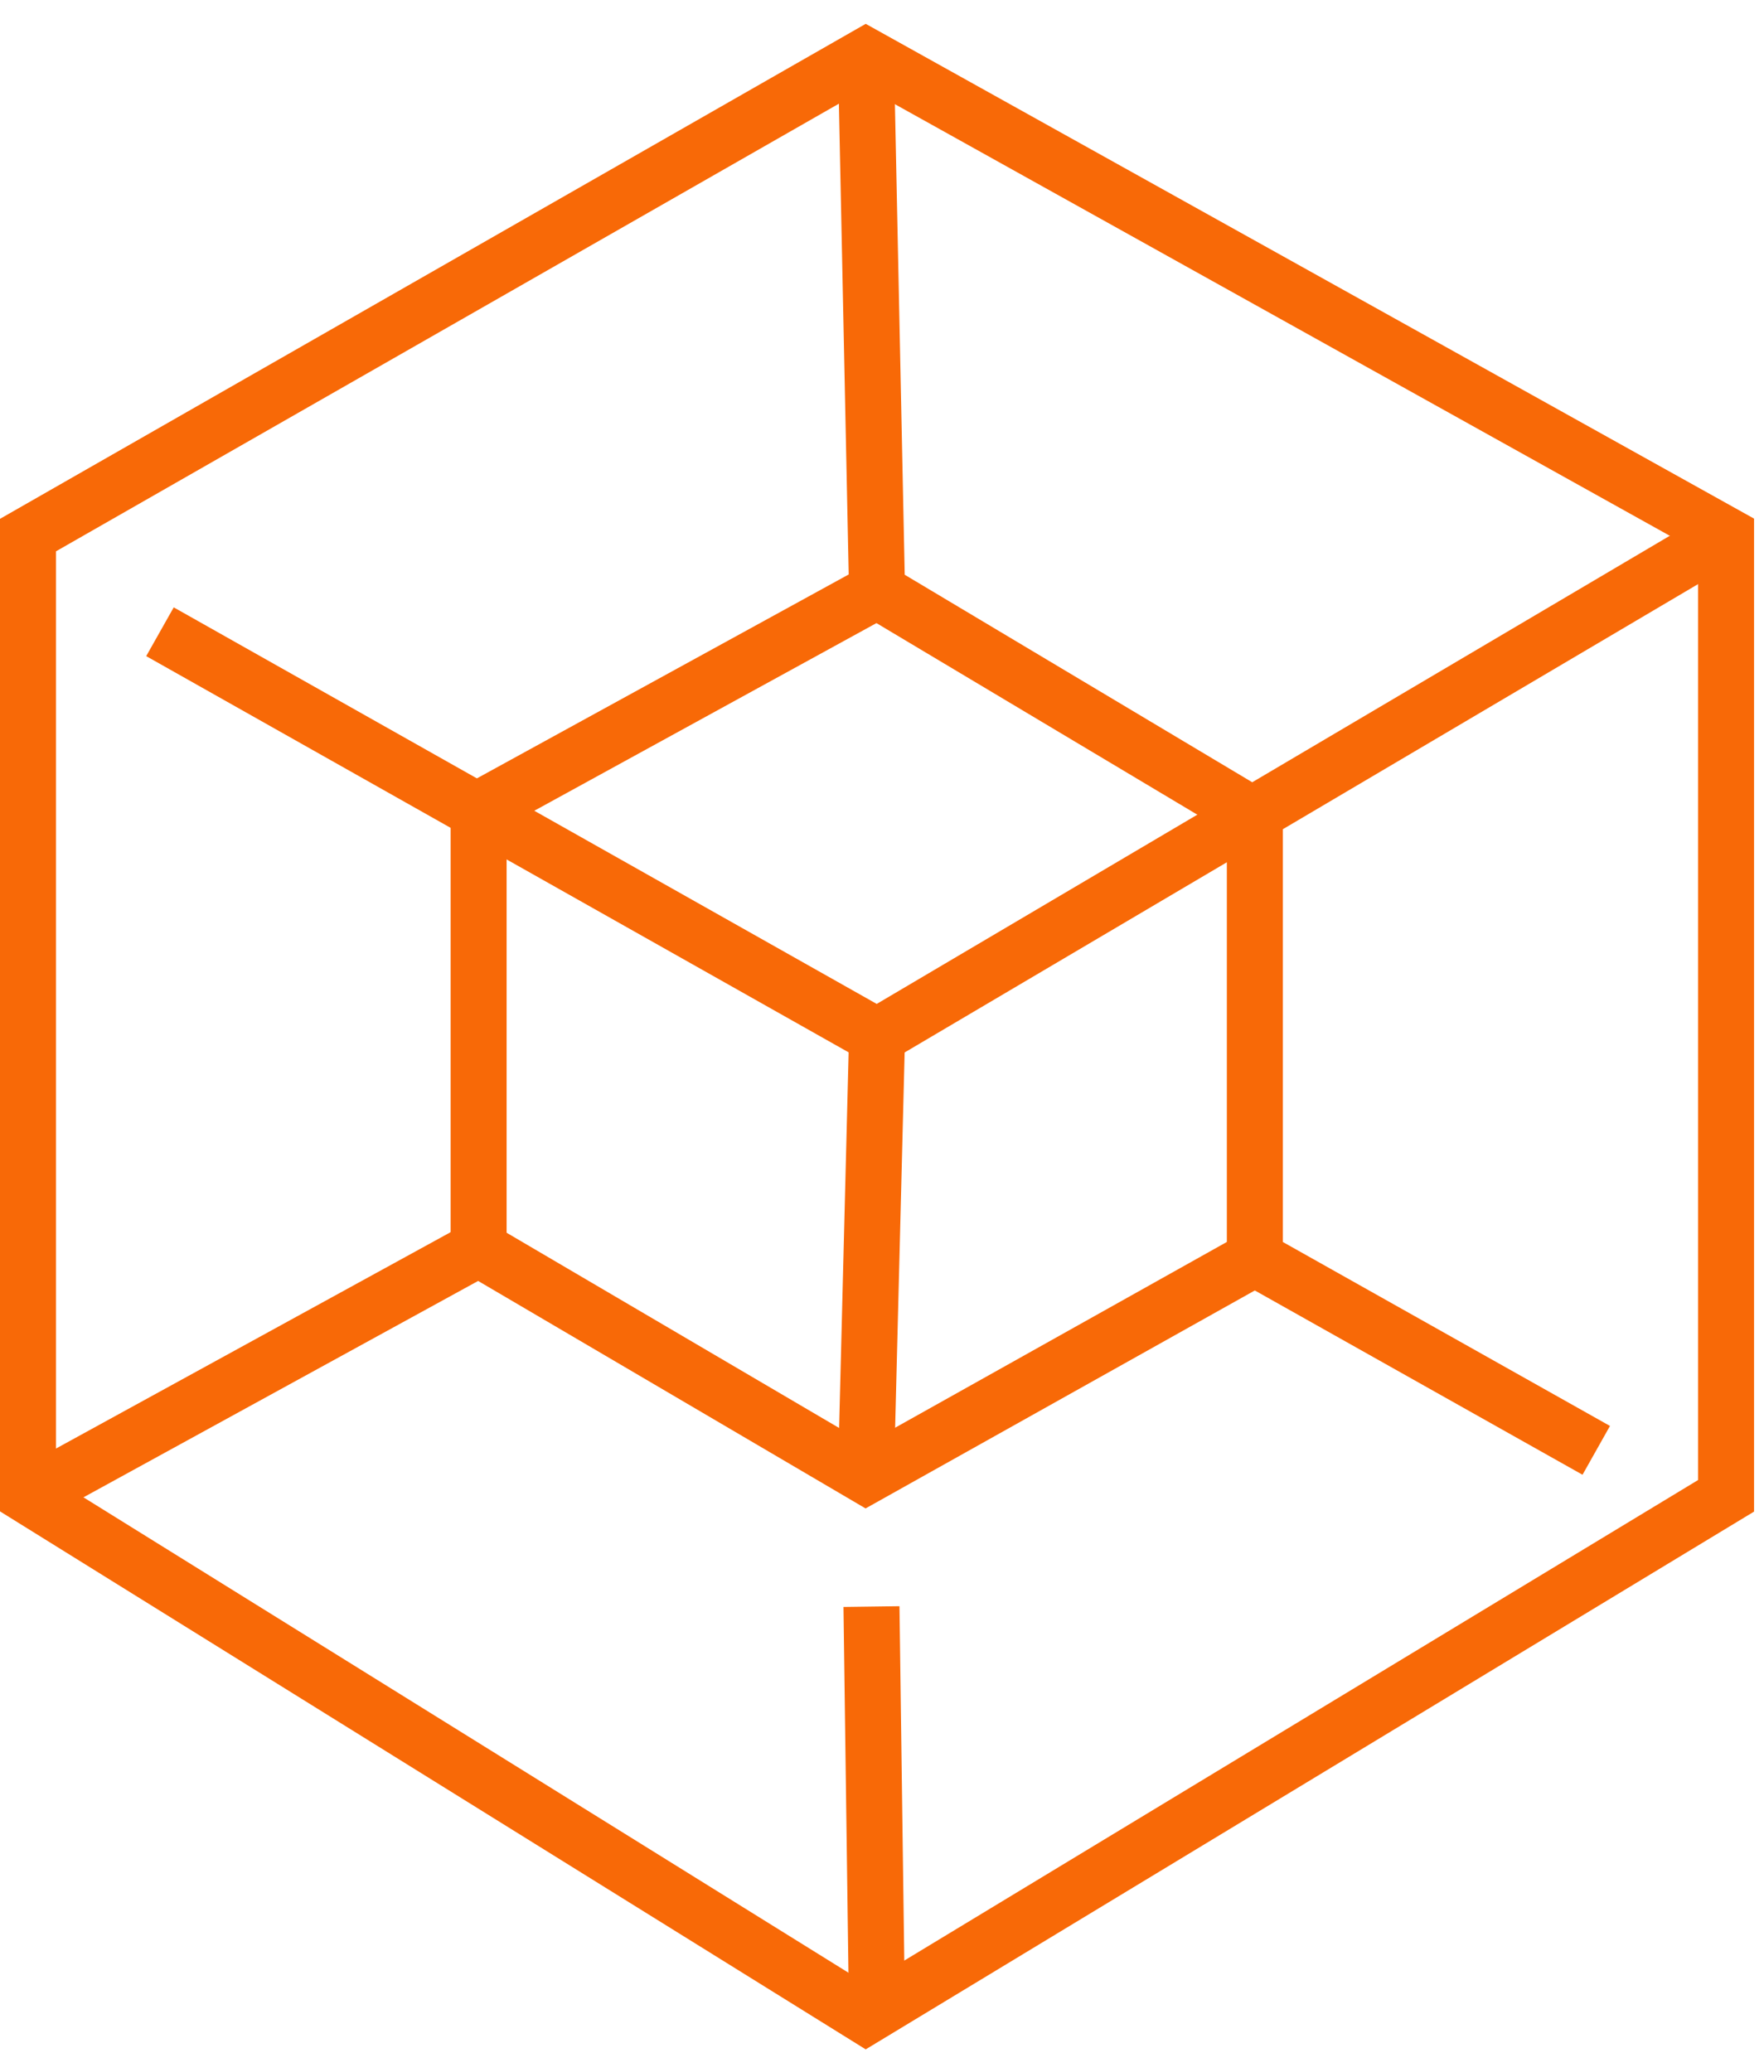 <?xml version="1.0" encoding="UTF-8"?>
<svg width="63px" height="74px" viewBox="0 0 63 74" version="1.1" xmlns="http://www.w3.org/2000/svg" xmlns:xlink="http://www.w3.org/1999/xlink">
    <title>Group 11 Copy 2</title>
    <g id="Page-1" stroke="none" stroke-width="1" fill="none" fill-rule="evenodd">
        <g id="Artboard" transform="translate(-842, -723)" stroke="#F86907">
            <g id="Group-4" transform="translate(508, 619)">
                <g id="Group-11-Copy-2" transform="translate(335, 106)" stroke-width="2">
                    <polygon id="Path-71" points="-7.10542736e-15 17.113 -7.10542736e-15 51.431 29.925 70.031 60.645 51.431 60.645 17.113 29.925 -1.9437441e-15"></polygon>
                    <polyline id="Path-72" points="60.645 17.113 30.323 35.015 4.713 20.566"></polyline>
                    <polyline id="Path-73" points="29.925 -3.55271368e-15 30.323 19.105 43.816 27.163 43.816 42.949 56.009 49.807"></polyline>
                    <polyline id="Path-74" points="3.55271368e-15 51.431 16.093 42.606 29.925 50.729 43.816 42.949"></polyline>
                    <line x1="30.323" y1="35.015" x2="29.925" y2="50.729" id="Path-75"></line>
                    <polyline id="Path-76" points="16.093 42.606 16.093 26.911 30.323 19.105"></polyline>
                    <line x1="30.124" y1="55.388" x2="30.323" y2="70.031" id="Path-77"></line>
                </g>
            </g>
        </g>
    </g>
</svg>